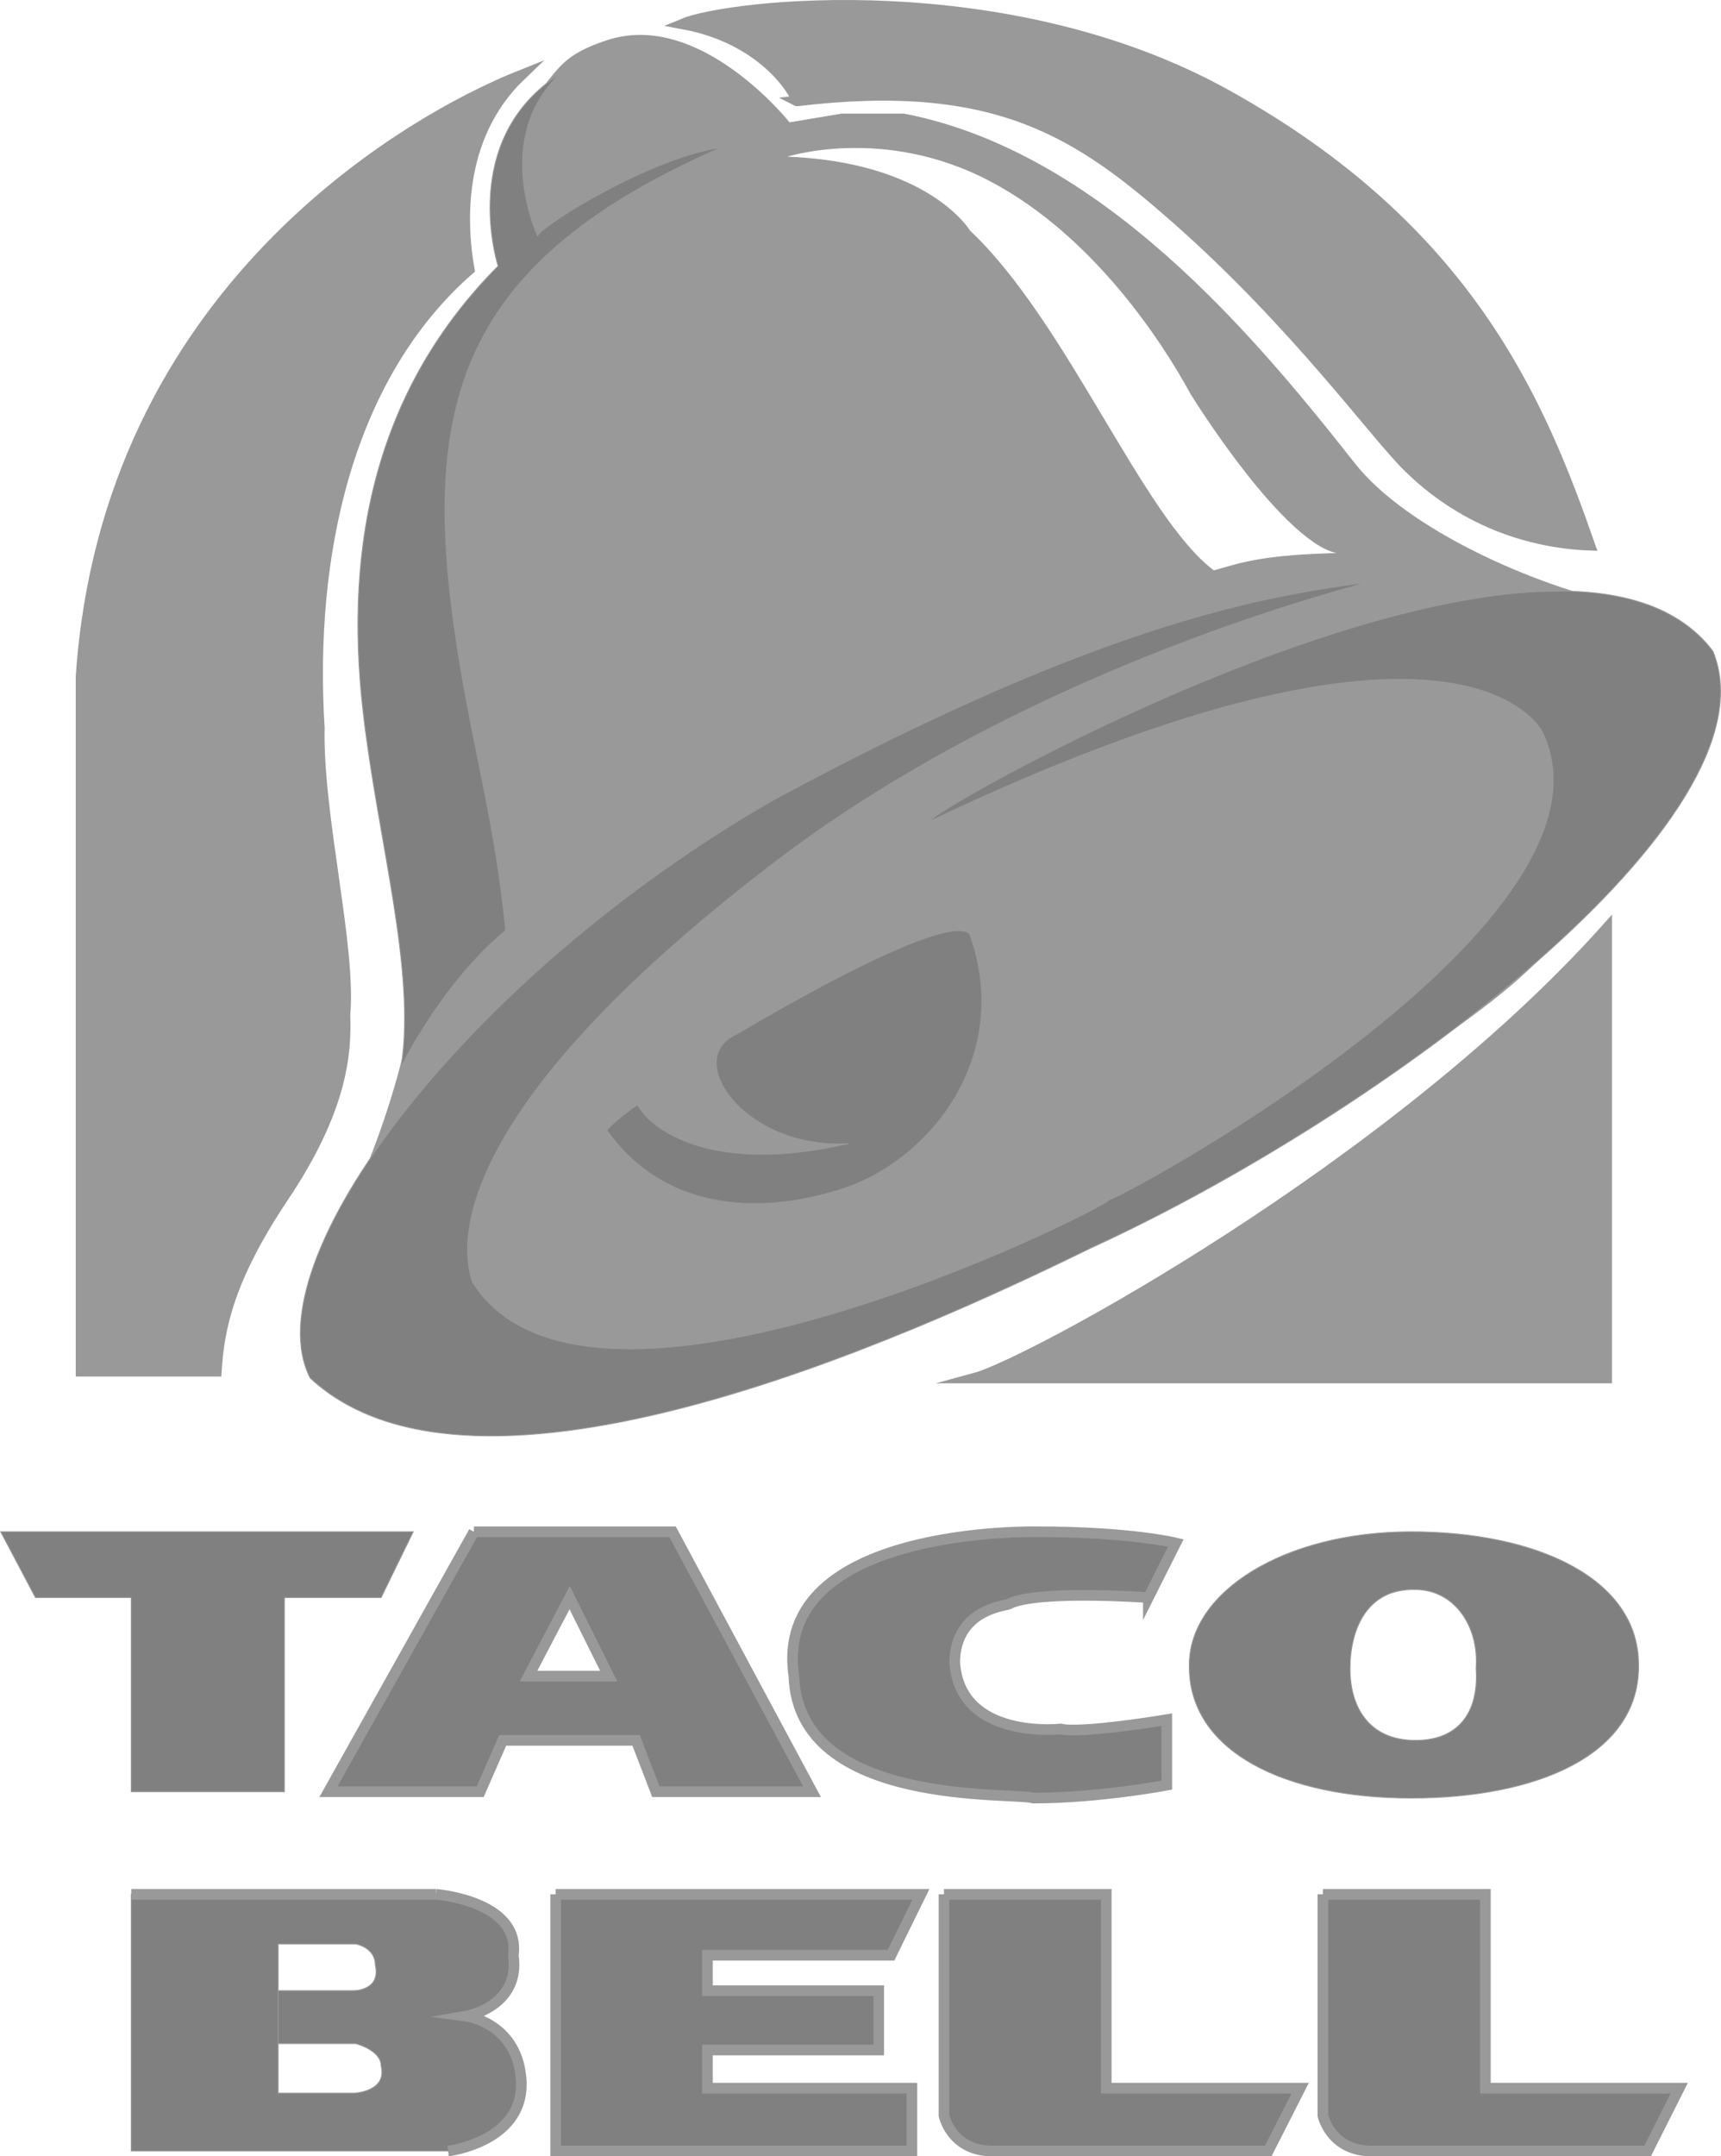 <svg xmlns="http://www.w3.org/2000/svg" id="Layer_1" viewBox="0 0 1947.42 2438.55"><defs><style>      .st0, .st1, .st2, .st3, .st4, .st5 {        stroke: #999;      }      .st0, .st1, .st3 {        fill: gray;      }      .st0, .st1, .st4, .st5 {        stroke-miterlimit: 33.89;      }      .st0, .st1, .st5 {        stroke-width: 12.05px;      }      .st1, .st2, .st3, .st4, .st5 {        fill-rule: evenodd;      }      .st2, .st3 {        stroke-miterlimit: 10;      }      .st2, .st4, .st5 {        fill: #999;      }      .st4 {        stroke-width: 13.84px;      }    </style></defs><path class="st5" d="M1103.87,1558.35h714.17v-508.25c-242.11,270.39-653.7,491.79-714.17,508.25h0ZM772.76,27.01c99.91,18.37,132.23,88.86,128.85,87.12,226.37-27.08,319.24,35.9,430.82,134.22,133.8,118.06,224.08,243.52,260.72,279.37,75.41,74.3,161.24,87.22,205.82,88.86-56.39-161.42-137.12-357.54-411.76-509.63C1138.27-31,824.29,5.55,772.76,27.01Z"></path><path class="st2" d="M1914.73,732.78c-50.02-41.3-33.51-39.06-83.08-49.91-93.34-19.93-239.69-82.9-299.45-159.28-112.03-142.25-286.22-351.61-509.41-394.64h-70.1l-59.49,9.92s-101.41-127.82-206.45-92.84h0c-60.04,19.93-52.83,37.42-96.55,79.45-23.33,46.52-36.54,93.05-23.33,169.42,1.12,6.86-68.84,99.36-103.19,162.51-122.98,225.48,23.5,563.9,0,686.58,0,38.3-26.55,122.72-49.83,178.93l-40.05,79.44c-109.7,219.41,153.06,209.41,252.91,209.41,145.05,0,575.88-190.9,675.79-245.6,133.36-73.11,342.79-185.65,435.81-278.47,26.85-26.59,114.82-126.12,139.7-159.24,50.05-66.47,93.24-149.32,36.73-195.69ZM1373.5,645.59c-80.53-59.87-166.32-281.04-276.29-384.55,0,0-46.12-77.9-209.25-83.51h0s111.25-37.31,233.31,27.38c116.83,61.62,195.34,183.28,226.09,239.93.51,1.21,108.6,175.36,170.2,181.03-87.61,1.7-113.17,10.8-144.06,19.73Z"></path><path class="st5" d="M589.32,85.2c-74.06,70.81-66.79,172.26-58.38,219.6-137.18,119.79-181.84,321.09-169.64,518.41-2.08,99.91,35.99,246.62,28.99,324.85,1.67,43.64-3.31,107.29-70.39,206.76-61.02,91.53-72.14,147.1-75.12,195.82H91.72v-785.23C120.88,330.01,462.44,135.8,589.32,85.2Z"></path><path class="st3" d="M633.91,83.44c-77.33,72.57-25.68,183.11-25.68,183.11,8.44-14.38,130.35-89.02,207.58-99.7-295.37,129.71-341.51,288.3-298.3,565.92,18.74,119.48,42.54,195.86,54.73,319.41-72.25,59.71-118.25,154.07-118.25,154.07,16.99-108.8-26.48-256.37-43.03-400.86-22.58-194.11,17.16-368.28,152.72-504.52,0,0-46.51-143.11,70.23-217.43h0ZM1052.5,928.62c607.45-288.46,693.35-99.7,693.35-99.7,98.01,210.34-452.88,513.47-490.57,527.87-17.17,16.21-592.15,301.14-720.91,92.51-5.01-18.21-60.06-166.83,341.43-473.5,199.28-152.6,458.25-259.32,672.65-317.5-104.39,14.6-288.15,38.13-674.43,247.01-346.49,199.16-589.94,522.08-523.02,653.05,187,173.9,668.93-41.85,883.41-147.1,326.16-148.92,781-486.29,703.84-674.84-169.98-224.99-887.17,179.62-885.76,192.2h0ZM.83,1732.26h466.74l-36.32,74.39h-109.46v219.55h-173.26v-219.55H40.13L.83,1732.26h0Z"></path><path class="st3" d="M536.25,1732.26h224.82l157.76,293.95h-176.67l-22.37-58.07h-150.97l-25.46,58.07h-171.69l164.59-293.95ZM598.04,1895.48h90.72l-44.15-88.82-46.57,88.82Z"></path><path class="st0" d="M536.25,1732.26h224.82l157.76,293.95h-176.67l-22.37-58.07h-150.97l-25.46,58.07h-171.69l164.59-293.95ZM598.04,1895.48h90.72l-44.15-88.82-46.57,88.82Z"></path><path class="st1" d="M628.77,2142.25h413.28l-33.81,68.86h-207.71v40.09h193.81v67.13h-193.81v43.14h231.32v71.06h-403.07v-290.28h0ZM1068.18,2142.25h183.6v219.21h219.42l-36.12,71.06h-312.18c-46.33,0-54.72-40-54.72-40v-250.28ZM1496.92,2142.25h183.89v219.21h219.34l-35.8,71.06h-312.31c-46.28,0-55.12-40-55.12-40v-250.28ZM1299.43,1806.66s-124.99-9.04-157.52,7.09c0,2.18-60.22,3.8-61.63,65.38,5.12,89.01,119.79,76.15,119.79,76.15,23.99,5.58,120.23-10.56,120.23-10.56v74.1s-77.21,14.59-150.83,14.59c-20.89-7.2-266.15,11.12-271.12-137.93-25.69-170.5,276.09-163.21,276.09-163.21,104.67,0,156.04,12.65,156.04,12.65l-31.05,61.75h0Z"></path><path class="st3" d="M1596.75,1732.26c-142.37,0-250.97,67.2-250.97,150.57h0c-1.41,98.06,108.61,150.57,250.96,150.57s258.75-48.91,257.42-150.57c0-97.95-115.55-150.57-257.42-150.57ZM1601.74,1968.15c-6.44,0-12.42-.57-17.97-1.64-8.32-1.61-15.65-4.38-22.03-8.11-5.32-3.11-9.98-6.9-14.01-11.25-4.03-4.35-7.42-9.27-10.21-14.66-1.11-2.15-2.13-4.38-3.05-6.67-1.38-3.44-2.55-7.03-3.5-10.76-2.23-8.68-3.31-18.07-3.31-27.87,0-44.46,19.03-91.29,74.07-89.57,42.89,0,72.02,40,68.57,89.04,3.45,50.63-20.54,81.49-68.57,81.49Z"></path><path class="st3" d="M148.53,2142.25h344.67s96.11,7.29,87.64,68.86c8.47,58.18-53.31,68.88-53.31,68.88,0,0,55.17,7.2,61.79,67.46,8.72,74.17-82.28,85.09-82.28,85.09H148.53v-290.29h0ZM314.74,2198.36v52.84h85.92s30.61,0,23.99-29.08c0-20.04-22.17-23.76-22.17-23.76h-87.75v168.79h85.92s37.82-1.52,30.61-30.86c0-17.96-28.78-25.25-28.78-25.25h-87.75v-112.68Z"></path><path class="st0" d="M148.53,2142.25h344.67M493.21,2142.25s96.11,7.29,87.64,68.86c8.47,58.18-53.32,68.88-53.32,68.88,0,0,55.17,7.2,61.79,67.46,8.72,74.17-82.28,85.09-82.28,85.09"></path><path class="st4" d="M610.06,1410.29c-40-90.1,168.09-281.74,463.88-427.63,296.45-146.07,568.52-191.33,608.52-100.9,39.7,90.22-168.1,281.6-464.23,427.64-296.2,145.88-568.3,191.2-608.17,100.89h0Z"></path><path class="st3" d="M687.01,1278.78c-1.45-3.37,32.76-29.29,34.54-29.29,13.71,25.91,80.53,79.95,238.24,43.77-116.49,7.42-188.31-96.12-126.86-123.41,15.5-9.05,233.44-139.53,264.27-114.13,49.73,138.05-43.62,255.53-142.4,288.3-82.14,27.26-197.32,32.8-267.8-65.25h0Z"></path></svg>